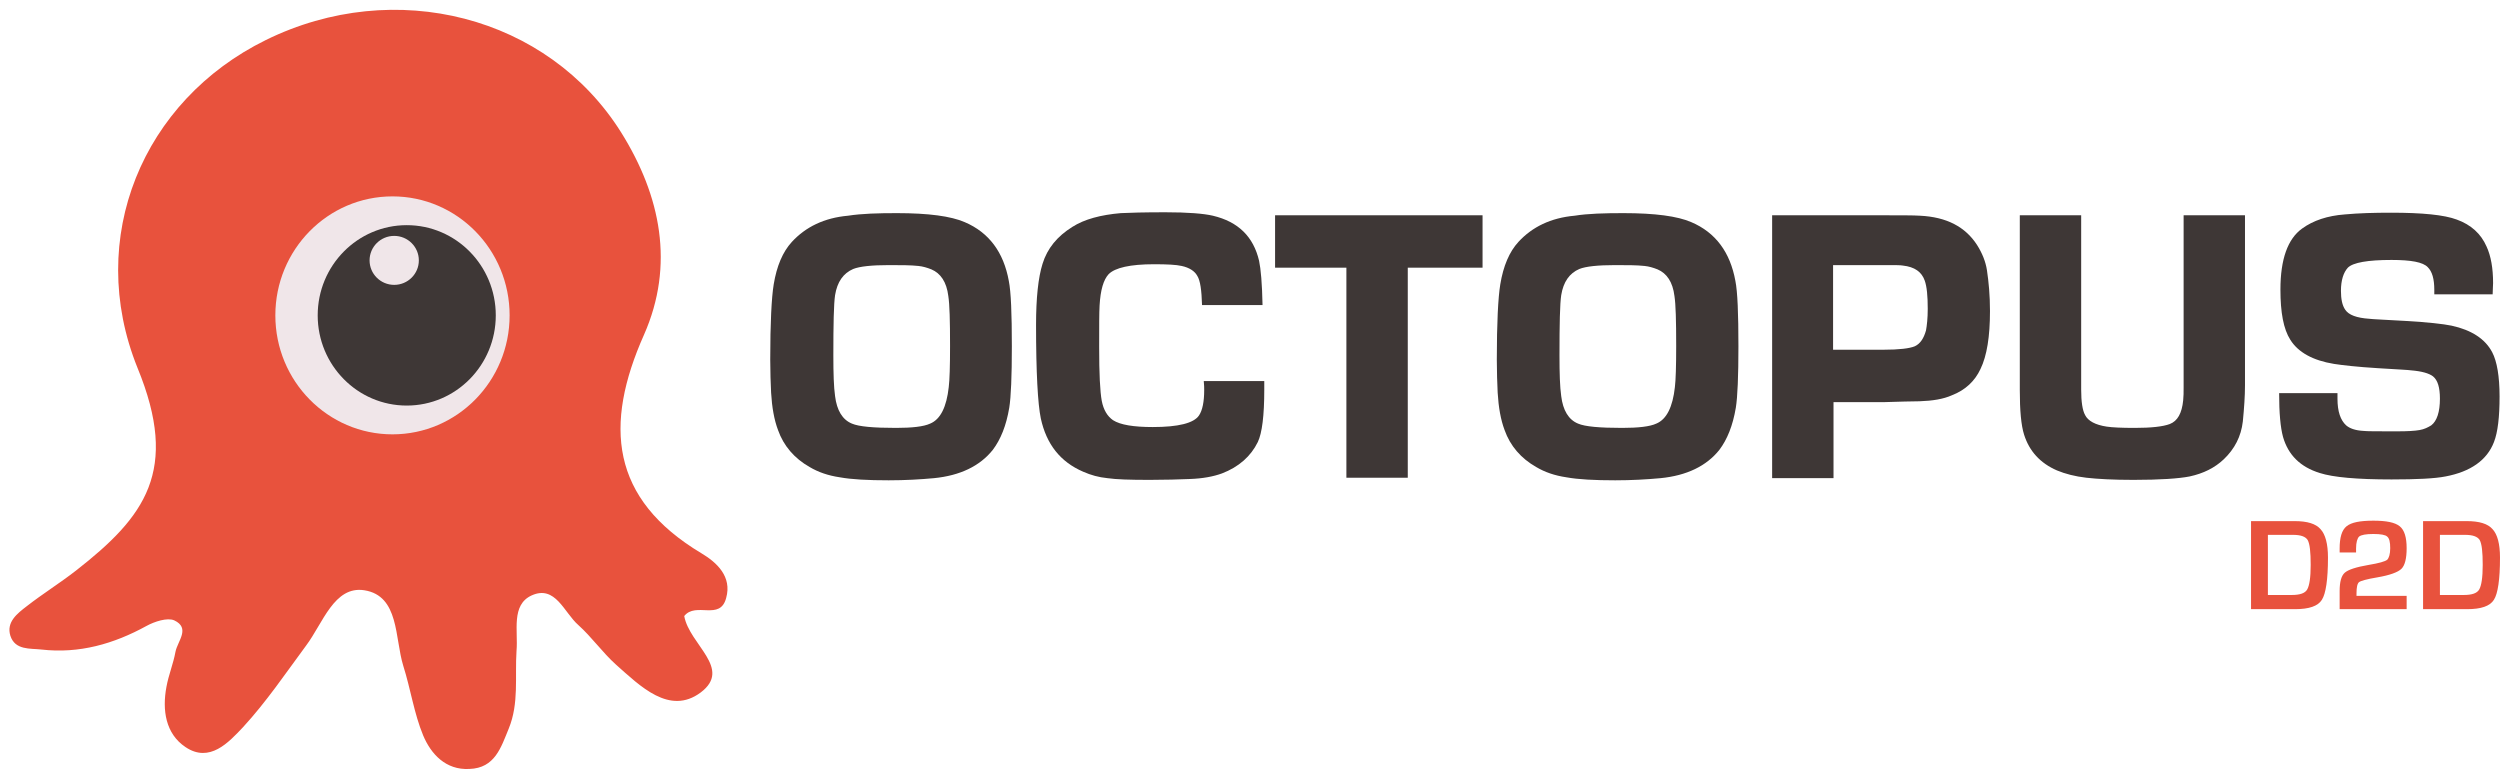 <svg width="251" height="78" viewBox="0 0 251 78" fill="none" xmlns="http://www.w3.org/2000/svg">
<path fill-rule="evenodd" clip-rule="evenodd" d="M68.697 61.85C69.217 64.74 73.557 67.112 70.346 69.527C67.221 71.856 64.27 68.88 61.84 66.724C60.495 65.516 59.41 63.964 58.065 62.756C56.633 61.505 55.765 58.702 53.378 59.78C51.295 60.729 52.033 63.36 51.859 65.344C51.686 67.974 52.12 70.605 51.078 73.149C50.297 75.047 49.69 77.117 47.129 77.203C44.742 77.333 43.267 75.694 42.486 73.839C41.575 71.64 41.227 69.182 40.49 66.853C39.622 64.05 40.099 59.824 36.584 59.263C33.546 58.788 32.418 62.584 30.726 64.826C28.686 67.586 26.733 70.476 24.39 73.02C22.958 74.529 21.049 76.643 18.619 75.004C16.622 73.667 16.275 71.295 16.709 68.966C16.926 67.759 17.403 66.637 17.62 65.43C17.837 64.352 19.139 63.058 17.49 62.282C16.796 61.98 15.494 62.411 14.713 62.842C11.415 64.654 7.943 65.645 4.168 65.214C3.04 65.085 1.521 65.3 1.043 63.834C0.609 62.454 1.738 61.592 2.692 60.859C4.298 59.608 6.034 58.53 7.639 57.279C14.539 51.888 18.054 47.274 13.802 36.924C8.551 23.9 14.322 10.1 26.69 4.019C39.665 -2.364 55.027 1.604 62.361 13.291C66.353 19.674 67.742 26.617 64.661 33.603C60.625 42.66 61.276 50.077 70.432 55.554C71.951 56.46 73.513 57.883 72.906 60.039C72.298 62.368 69.868 60.384 68.697 61.85Z" fill="#E8523D"/>
<path d="M39.405 43.608C45.9 43.608 51.165 38.26 51.165 31.662C51.165 25.065 45.9 19.717 39.405 19.717C32.91 19.717 27.645 25.065 27.645 31.662C27.645 38.26 32.91 43.608 39.405 43.608Z" fill="#F0E6E9"/>
<path d="M40.837 40.719C45.774 40.719 49.776 36.664 49.776 31.662C49.776 26.661 45.774 22.606 40.837 22.606C35.9 22.606 31.897 26.661 31.897 31.662C31.897 36.664 35.9 40.719 40.837 40.719Z" fill="#3E3736"/>
<path d="M39.578 28.601C40.944 28.601 42.052 27.5 42.052 26.142C42.052 24.785 40.944 23.684 39.578 23.684C38.212 23.684 37.105 24.785 37.105 26.142C37.105 27.5 38.212 28.601 39.578 28.601Z" fill="#F0E6E9"/>
<path d="M90.047 21.398C93.215 21.398 95.472 21.7 96.86 22.304C99.29 23.339 100.766 25.323 101.286 28.212C101.503 29.291 101.59 31.49 101.59 34.767C101.59 37.786 101.503 39.856 101.33 40.934C101.026 42.746 100.462 44.126 99.681 45.161C98.379 46.8 96.383 47.748 93.779 48.007C92.39 48.136 90.872 48.223 89.222 48.223C87.14 48.223 85.491 48.136 84.319 47.921C83.147 47.748 82.149 47.403 81.281 46.886C79.762 46.023 78.677 44.773 78.113 43.177C77.723 42.142 77.506 40.891 77.419 39.425C77.376 38.476 77.332 37.355 77.332 36.104C77.332 32.439 77.462 29.894 77.679 28.557C77.983 26.703 78.591 25.28 79.502 24.288C80.891 22.779 82.757 21.873 85.143 21.657C86.532 21.442 88.181 21.398 90.047 21.398ZM89.222 26.617C87.53 26.617 86.315 26.746 85.664 27.005C84.666 27.436 84.058 28.299 83.841 29.636C83.711 30.498 83.668 32.525 83.668 35.673C83.668 37.484 83.711 38.864 83.841 39.77C84.015 41.193 84.579 42.142 85.534 42.53C86.228 42.832 87.704 42.961 89.96 42.961C91.566 42.961 92.738 42.832 93.388 42.53C94.43 42.099 95.037 40.848 95.254 38.864C95.341 38.174 95.385 36.751 95.385 34.724C95.385 32.223 95.341 30.541 95.211 29.722C95.037 28.299 94.43 27.436 93.519 27.048C93.085 26.875 92.651 26.746 92.217 26.703C91.436 26.617 90.438 26.617 89.222 26.617Z" fill="#3E3736"/>
<path d="M120.858 38.261H126.933C126.933 38.692 126.933 38.994 126.933 39.123C126.933 41.711 126.716 43.479 126.282 44.385C125.588 45.808 124.373 46.886 122.68 47.533C121.856 47.835 120.771 48.05 119.426 48.093C118.341 48.136 116.996 48.18 115.433 48.18C113.437 48.18 112.048 48.136 111.181 48.007C110.313 47.921 109.532 47.705 108.75 47.36C106.45 46.368 105.062 44.6 104.498 42.013C104.194 40.546 104.02 37.398 104.02 32.611C104.02 29.937 104.237 27.867 104.671 26.487C105.149 24.935 106.147 23.727 107.666 22.779C108.881 22.002 110.53 21.571 112.526 21.398C113.394 21.355 114.869 21.312 116.996 21.312C119.252 21.312 120.858 21.442 121.769 21.657C124.329 22.261 125.848 23.77 126.412 26.185C126.586 27.005 126.716 28.471 126.759 30.627H120.684C120.641 29.161 120.511 28.169 120.207 27.695C119.946 27.221 119.426 26.875 118.645 26.703C118.08 26.574 117.169 26.53 115.867 26.53C113.48 26.53 111.962 26.875 111.311 27.522C110.79 28.083 110.486 29.118 110.399 30.671C110.356 31.36 110.356 32.741 110.356 34.854C110.356 37.528 110.443 39.296 110.616 40.244C110.79 41.15 111.181 41.797 111.745 42.185C112.482 42.66 113.828 42.875 115.737 42.875C118.297 42.875 119.86 42.487 120.38 41.711C120.728 41.193 120.901 40.331 120.901 39.166C120.901 38.951 120.901 38.649 120.858 38.261Z" fill="#3E3736"/>
<path d="M141.34 26.875V47.964H135.178V26.875H128.018V21.614H148.848V26.875H141.34Z" fill="#3E3736"/>
<path d="M162.994 21.398C166.162 21.398 168.419 21.7 169.808 22.304C172.238 23.339 173.713 25.323 174.234 28.212C174.451 29.291 174.538 31.49 174.538 34.767C174.538 37.786 174.451 39.856 174.277 40.934C173.973 42.746 173.409 44.126 172.628 45.161C171.326 46.8 169.33 47.748 166.726 48.007C165.338 48.136 163.819 48.223 162.17 48.223C160.087 48.223 158.438 48.136 157.266 47.921C156.095 47.748 155.097 47.403 154.229 46.886C152.71 46.023 151.625 44.773 151.061 43.177C150.67 42.142 150.453 40.891 150.366 39.425C150.323 38.476 150.28 37.355 150.28 36.104C150.28 32.439 150.41 29.894 150.627 28.557C150.931 26.703 151.538 25.28 152.449 24.288C153.838 22.779 155.704 21.873 158.091 21.657C159.436 21.442 161.085 21.398 162.994 21.398ZM162.127 26.617C160.434 26.617 159.219 26.746 158.568 27.005C157.57 27.436 156.963 28.299 156.746 29.636C156.615 30.498 156.572 32.525 156.572 35.673C156.572 37.484 156.615 38.864 156.746 39.77C156.919 41.193 157.483 42.142 158.438 42.53C159.132 42.832 160.608 42.961 162.864 42.961C164.47 42.961 165.642 42.832 166.293 42.53C167.334 42.099 167.942 40.848 168.159 38.864C168.245 38.174 168.289 36.751 168.289 34.724C168.289 32.223 168.245 30.541 168.115 29.722C167.942 28.299 167.334 27.436 166.423 27.048C165.989 26.875 165.555 26.746 165.121 26.703C164.34 26.617 163.342 26.617 162.127 26.617Z" fill="#3E3736"/>
<path d="M177.922 47.964V21.614H188.467C190.724 21.614 192.156 21.614 192.764 21.657C195.454 21.787 197.32 22.779 198.492 24.59C199.013 25.409 199.36 26.272 199.49 27.134C199.663 28.299 199.794 29.636 199.794 31.231C199.794 33.776 199.49 35.716 198.839 37.053C198.275 38.261 197.32 39.166 195.975 39.684C195.107 40.072 194.022 40.244 192.72 40.288C191.939 40.288 190.724 40.331 189.162 40.374H184.085V48.007H177.922V47.964ZM184.041 35.112H189.118C190.681 35.112 191.722 34.983 192.243 34.767C192.807 34.509 193.154 33.948 193.371 33.172C193.458 32.697 193.545 31.964 193.545 31.015C193.545 29.722 193.458 28.773 193.241 28.169C192.937 27.307 192.243 26.789 191.028 26.66C190.811 26.617 190.247 26.617 189.422 26.617H184.041V35.112Z" fill="#3E3736"/>
<path d="M219.235 21.614H225.397V38.692C225.397 39.77 225.31 40.978 225.18 42.315C225.006 43.824 224.355 45.075 223.27 46.109C222.359 46.972 221.231 47.533 219.842 47.835C218.757 48.05 216.848 48.18 214.201 48.18C212.161 48.18 210.599 48.093 209.471 47.964C208.342 47.835 207.344 47.576 206.52 47.231C204.827 46.498 203.743 45.29 203.222 43.651C202.918 42.703 202.788 41.193 202.788 39.166V21.614H208.95V39.123C208.95 40.331 209.08 41.193 209.341 41.668C209.644 42.271 210.382 42.66 211.51 42.832C212.074 42.918 213.029 42.961 214.331 42.961C215.98 42.961 217.152 42.832 217.846 42.573C218.627 42.271 219.061 41.495 219.191 40.201C219.235 39.813 219.235 39.382 219.235 38.864V21.614Z" fill="#3E3736"/>
<path d="M250.262 29.549H244.404C244.404 29.377 244.404 29.247 244.404 29.118C244.404 27.997 244.187 27.264 243.753 26.832C243.276 26.315 242.061 26.099 240.108 26.099C237.721 26.099 236.246 26.358 235.725 26.875C235.291 27.35 235.031 28.126 235.031 29.204C235.031 30.024 235.161 30.671 235.465 31.102C235.812 31.619 236.593 31.921 237.895 32.007C238.155 32.05 239.37 32.094 241.54 32.223C243.753 32.352 245.315 32.525 246.14 32.697C248.136 33.129 249.525 34.034 250.219 35.371C250.696 36.277 250.957 37.786 250.957 39.813C250.957 41.84 250.783 43.393 250.393 44.385C249.698 46.196 248.049 47.36 245.532 47.835C244.447 48.05 242.625 48.136 240.108 48.136C236.636 48.136 234.249 47.921 232.904 47.49C230.951 46.886 229.736 45.678 229.216 43.867C228.955 42.918 228.825 41.452 228.825 39.468H234.683C234.683 39.727 234.683 39.899 234.683 40.029C234.683 41.323 234.987 42.185 235.551 42.703C235.898 43.005 236.463 43.22 237.287 43.263C237.591 43.306 238.719 43.306 240.672 43.306C241.713 43.306 242.451 43.263 242.929 43.177C243.406 43.091 243.753 42.918 244.1 42.703C244.664 42.271 244.968 41.366 244.968 40.029C244.968 38.907 244.751 38.174 244.274 37.786C243.883 37.484 243.146 37.269 242.061 37.182C241.844 37.139 240.759 37.096 238.763 36.967C236.636 36.837 235.161 36.665 234.336 36.536C232.21 36.191 230.734 35.371 229.953 34.121C229.259 33.042 228.955 31.36 228.955 29.075C228.955 26.013 229.693 23.986 231.125 22.951C232.253 22.132 233.685 21.657 235.421 21.528C236.81 21.398 238.372 21.355 240.064 21.355C243.189 21.355 245.402 21.571 246.661 22.045C248.093 22.563 249.091 23.468 249.655 24.762C250.089 25.711 250.306 26.919 250.306 28.428C250.306 28.73 250.262 29.118 250.262 29.549Z" fill="#3E3736"/>
<path d="M226.004 61.16V52.32H230.387C231.646 52.32 232.514 52.578 232.991 53.139C233.468 53.657 233.729 54.605 233.729 55.985C233.729 58.185 233.512 59.608 233.121 60.212C232.731 60.858 231.819 61.16 230.431 61.16H226.004ZM227.697 59.737H230.084C230.908 59.737 231.429 59.565 231.646 59.177C231.863 58.788 231.993 58.012 231.993 56.718C231.993 55.425 231.906 54.605 231.689 54.217C231.472 53.872 230.995 53.7 230.214 53.7H227.697V59.737Z" fill="#E8523D"/>
<path d="M241.627 59.824V61.16H234.9V59.349C234.9 58.4 235.074 57.797 235.421 57.495C235.768 57.193 236.549 56.934 237.808 56.718C238.849 56.546 239.457 56.373 239.674 56.201C239.847 56.029 239.978 55.64 239.978 55.037C239.978 54.433 239.891 54.045 239.674 53.872C239.5 53.7 239.023 53.613 238.285 53.613C237.547 53.613 237.07 53.7 236.853 53.872C236.68 54.045 236.549 54.433 236.549 55.08V55.468H234.9V55.08C234.9 53.958 235.117 53.225 235.595 52.837C236.072 52.449 236.94 52.276 238.285 52.276C239.587 52.276 240.455 52.449 240.932 52.837C241.41 53.225 241.627 53.958 241.627 55.037C241.627 56.072 241.453 56.762 241.106 57.107C240.759 57.452 239.934 57.754 238.676 57.969C237.634 58.142 237.027 58.314 236.853 58.444C236.68 58.573 236.593 58.961 236.593 59.565V59.824H241.627Z" fill="#E8523D"/>
<path d="M243.276 61.16V52.32H247.659C248.917 52.32 249.785 52.578 250.262 53.139C250.74 53.657 251 54.605 251 55.985C251 58.185 250.783 59.608 250.392 60.212C250.002 60.858 249.091 61.16 247.702 61.16H243.276ZM244.968 59.737H247.355C248.179 59.737 248.7 59.565 248.917 59.177C249.134 58.788 249.264 58.012 249.264 56.718C249.264 55.425 249.177 54.605 248.96 54.217C248.743 53.872 248.266 53.7 247.485 53.7H244.968V59.737Z" fill="#E8523D"/>
</svg>
